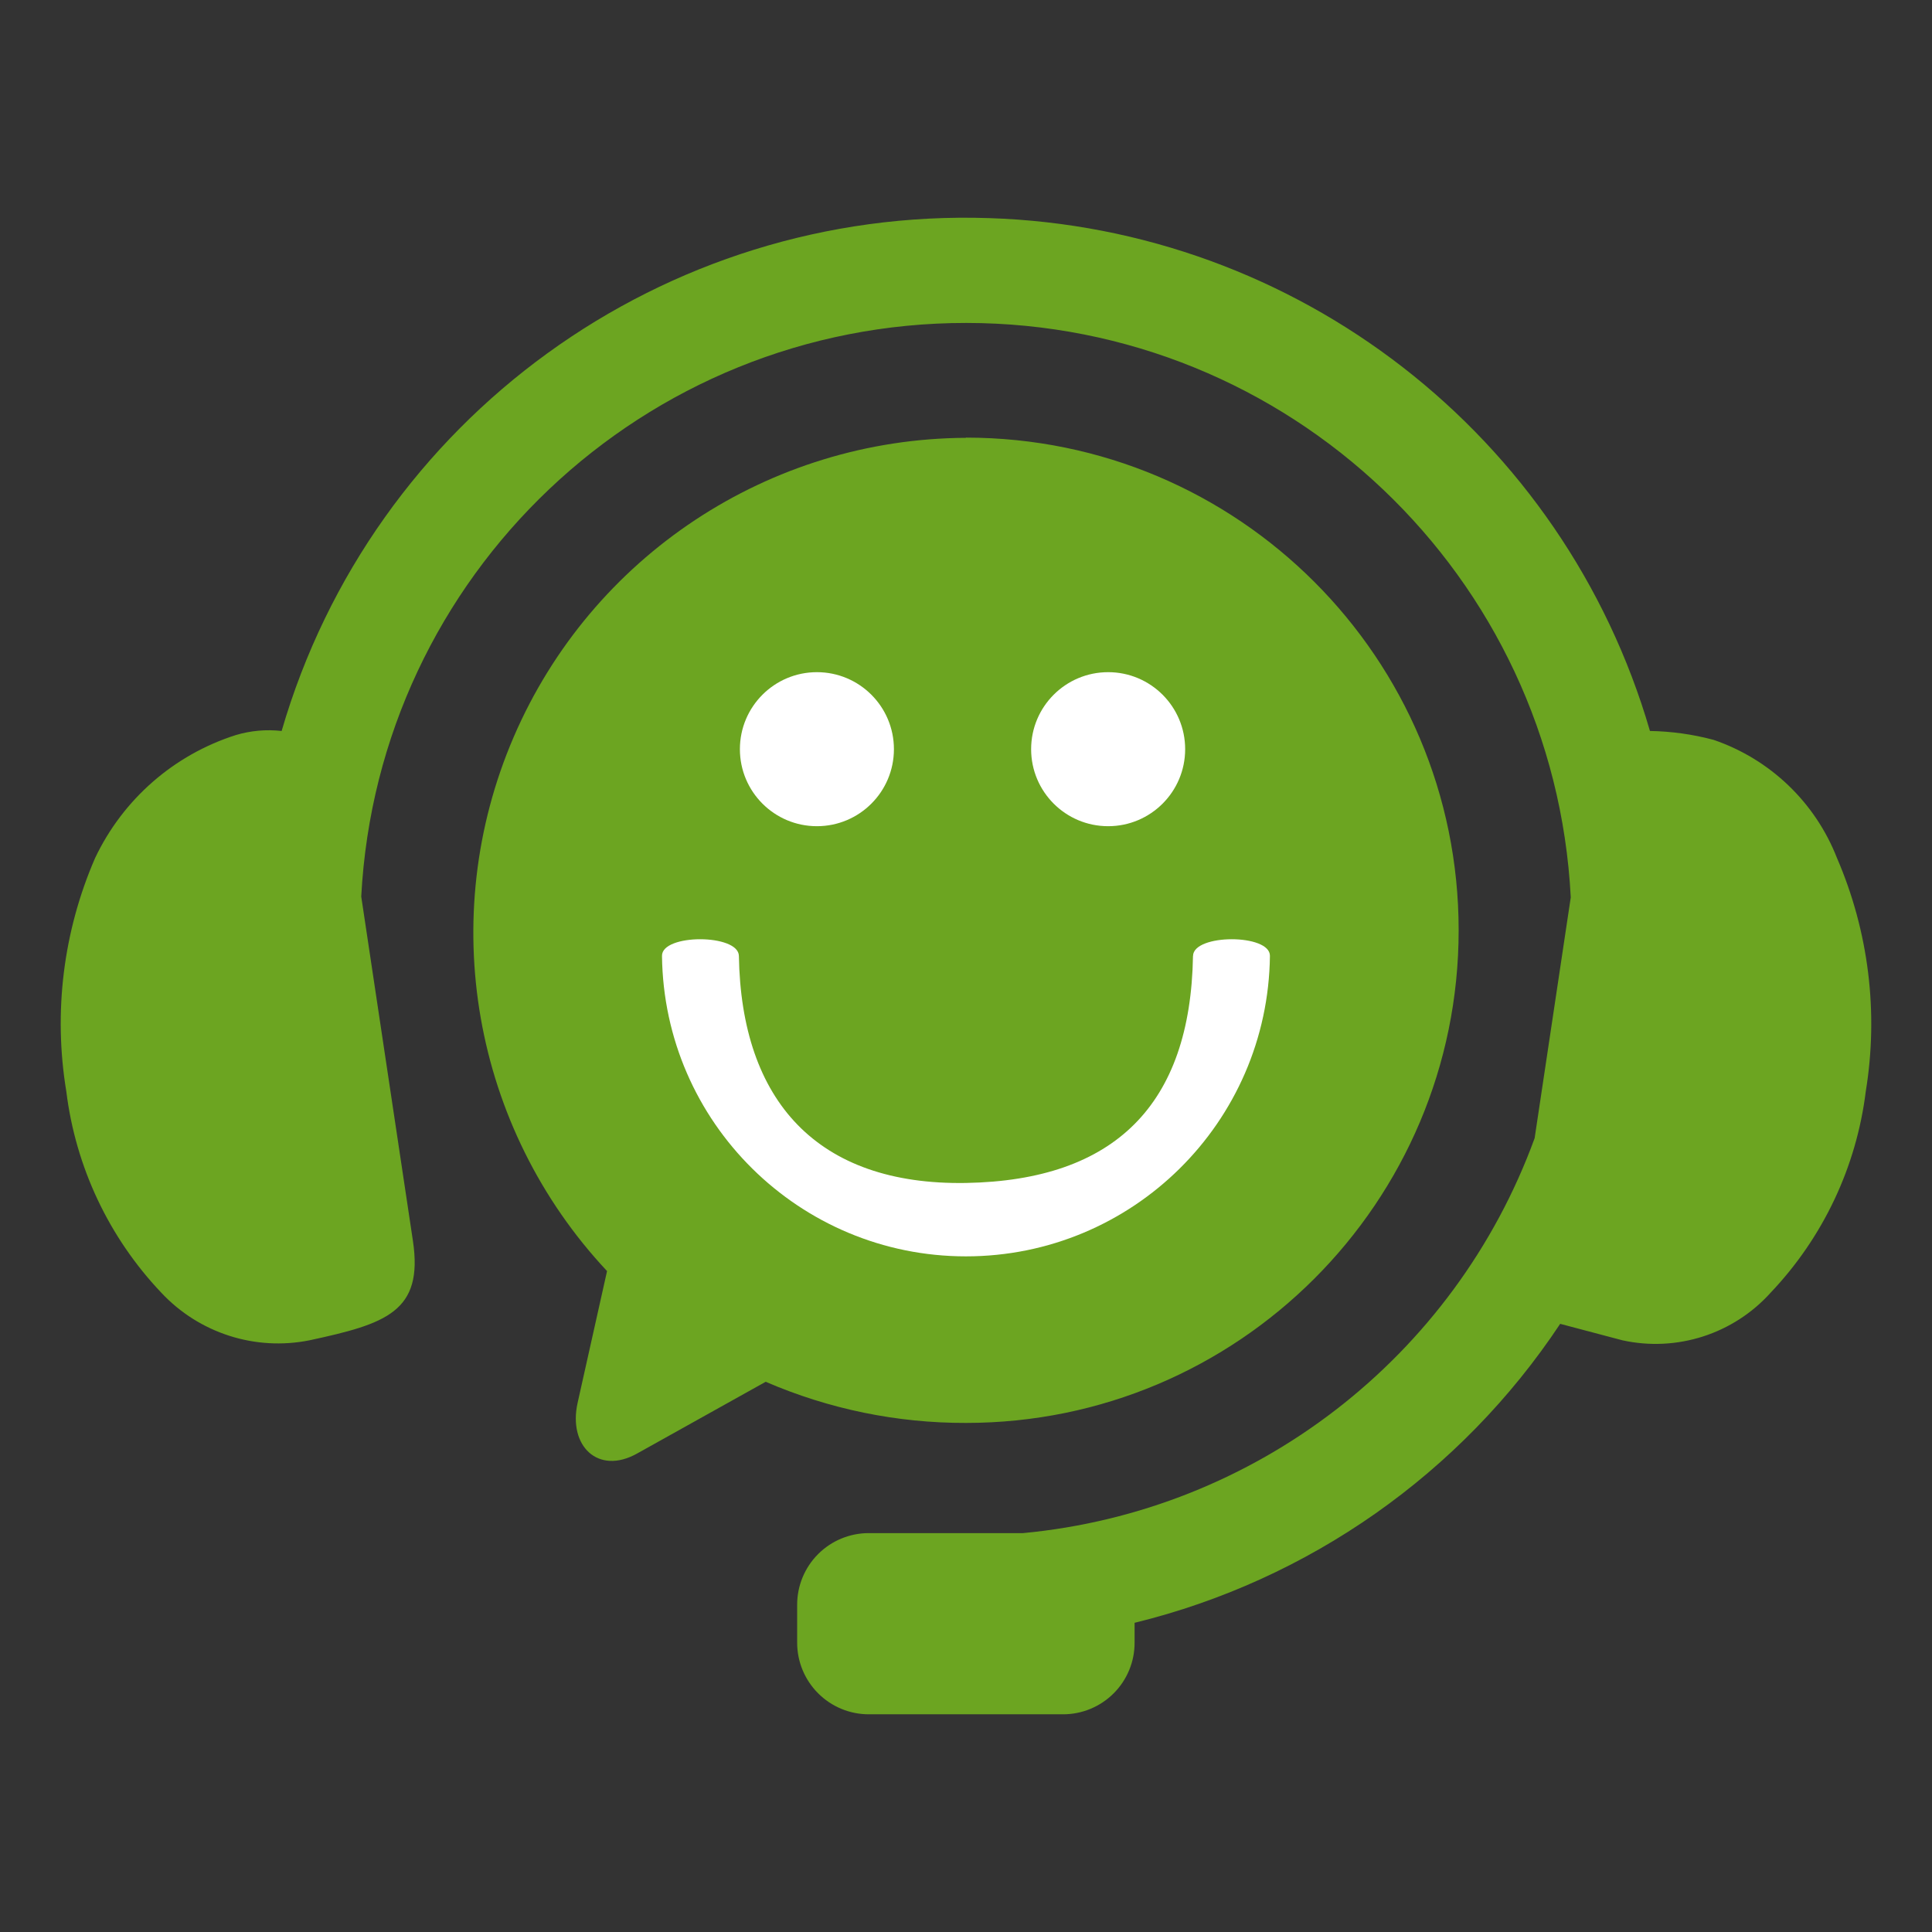 <?xml version="1.0" encoding="UTF-8" standalone="no" ?>
<!DOCTYPE svg PUBLIC "-//W3C//DTD SVG 1.1//EN" "http://www.w3.org/Graphics/SVG/1.1/DTD/svg11.dtd">
<svg xmlns="http://www.w3.org/2000/svg" xmlns:xlink="http://www.w3.org/1999/xlink" version="1.1" width="500" height="500" viewBox="0 0 500 500" xml:space="preserve">
<rect x="0" y="0" width="500" height="500" fill="#333333" stroke="none"/>
<desc>Created with Fabric.js 5.3.0</desc>
<defs>
</defs>
<g transform="matrix(10.647 0 0 10.647 250 250)" id="K2zv-8lClWRx7oylNGVT3"  >
<path style="stroke: none; stroke-width: 1; stroke-dasharray: none; stroke-linecap: butt; stroke-dashoffset: 0; stroke-linejoin: miter; stroke-miterlimit: 4; fill: rgb(108,165,33); fill-rule: evenodd; opacity: 1;" vector-effect="non-scaling-stroke"  transform=" translate(-27.229, -30.302)" d="M 27.794 12.123 C 19.885 11.857 12.803 16.99 10.594 24.589 C 10.219 24.547 9.84 24.581 9.479 24.689 C 7.975 25.168 6.737 26.25 6.06 27.677 C 5.285 29.461 5.042 31.431 5.36 33.35 C 5.586 35.185 6.394 36.899 7.666 38.24 C 8.586 39.226 9.951 39.666 11.273 39.4 C 13.126 39 14.045 38.709 13.785 36.982 L 12.529 28.614 C 12.942 20.793 19.407 14.666 27.238 14.671 C 35.07 14.676 41.526 20.813 41.929 28.634 L 41.051 34.487 C 39.105 39.818 34.265 43.555 28.615 44.087 L 24.868 44.087 C 24.406 44.086 23.962 44.269 23.635 44.596 C 23.308 44.923 23.124 45.367 23.125 45.829 L 23.125 46.748 C 23.124 47.211 23.308 47.654 23.635 47.981 C 23.962 48.308 24.405 48.492 24.868 48.491 L 29.587 48.491 C 30.049 48.492 30.493 48.308 30.819 47.981 C 31.146 47.654 31.329 47.21 31.327 46.748 L 31.327 46.267 C 35.566 45.23 39.259 42.636 41.672 39 L 43.184 39.4 C 44.507 39.691 45.885 39.248 46.79 38.24 C 48.063 36.899 48.873 35.185 49.1 33.35 C 49.414 31.431 49.171 29.462 48.4 27.677 C 47.872 26.325 46.774 25.274 45.4 24.805 C 44.895 24.67 44.376 24.598 43.854 24.589 C 41.763 17.396 35.281 12.364 27.794 12.123 Z" stroke-linecap="round" />
</g>
<g transform="matrix(10.647 0 0 10.647 249.999 245.673)" id="k7bLsjAMjuREI5y_UoyO4"  >
<path style="stroke: none; stroke-width: 1; stroke-dasharray: none; stroke-linecap: butt; stroke-dashoffset: 0; stroke-linejoin: miter; stroke-miterlimit: 4; fill: rgb(108,165,33); fill-rule: evenodd; opacity: 1;" vector-effect="non-scaling-stroke"  transform=" translate(-35.325, -34.219)" d="M 35.323 21.787 C 30.539 21.81 26.223 24.665 24.331 29.058 C 22.439 33.452 23.33 38.55 26.6 42.041 L 25.885 45.241 C 25.649 46.295 26.385 47.004 27.328 46.477 L 30.456 44.732 C 31.993 45.396 33.651 45.737 35.325 45.732 C 41.939 45.732 47.3 40.371 47.3 33.757 C 47.3 27.143 41.939 21.782 35.325 21.782 Z" stroke-linecap="round" />
</g>
<g transform="matrix(10.647 0 0 10.647 249.996 284.111)" id="ZOViizkgtAtXITtu7ltHe"  >
<path style="stroke: none; stroke-width: 1; stroke-dasharray: none; stroke-linecap: butt; stroke-dashoffset: 0; stroke-linejoin: miter; stroke-miterlimit: 4; fill: rgb(255,255,255); fill-rule: nonzero; opacity: 1;" vector-effect="non-scaling-stroke"  transform=" translate(-79.424, -231.931)" d="M 84.942 228.482 Q 84.852 233.905 79.423 234.001 C 75.807 234.061 73.962 232.007 73.904 228.482 C 73.895 227.942 72.026 227.941 72.035 228.482 C 72.082 232.529 75.376 235.785 79.423 235.785 C 83.471 235.785 86.765 232.529 86.812 228.482 C 86.821 227.941 84.952 227.942 84.943 228.482 Z" stroke-linecap="round" />
</g>
<g transform="matrix(10.647 0 0 10.647 211.416 193.888)" id="H7GR7TPt_GDiDnVhkw_1b"  >
<path style="stroke: none; stroke-width: 1; stroke-dasharray: none; stroke-linecap: butt; stroke-dashoffset: 0; stroke-linejoin: miter; stroke-miterlimit: 4; fill: rgb(255,255,255); fill-rule: nonzero; opacity: 1;" vector-effect="non-scaling-stroke"  transform=" translate(-1.872, -1.872)" d="M 0 1.872 C 0 0.838 0.838 0 1.872 0 C 2.906 0 3.744 0.838 3.744 1.872 C 3.744 2.906 2.906 3.744 1.872 3.744 C 0.838 3.744 0 2.906 0 1.872 z" stroke-linecap="round" />
</g>
<g transform="matrix(10.647 0 0 10.647 286.787 193.888)" id="DBe-ySdsihNI9esDUMzW7"  >
<path style="stroke: none; stroke-width: 1; stroke-dasharray: none; stroke-linecap: butt; stroke-dashoffset: 0; stroke-linejoin: miter; stroke-miterlimit: 4; fill: rgb(255,255,255); fill-rule: nonzero; opacity: 1;" vector-effect="non-scaling-stroke"  transform=" translate(-1.872, -1.872)" d="M 0 1.872 C 0 0.838 0.838 0 1.872 0 C 2.906 0 3.744 0.838 3.744 1.872 C 3.744 2.906 2.906 3.744 1.872 3.744 C 0.838 3.744 0 2.906 0 1.872 z" stroke-linecap="round" />
</g>
</svg>